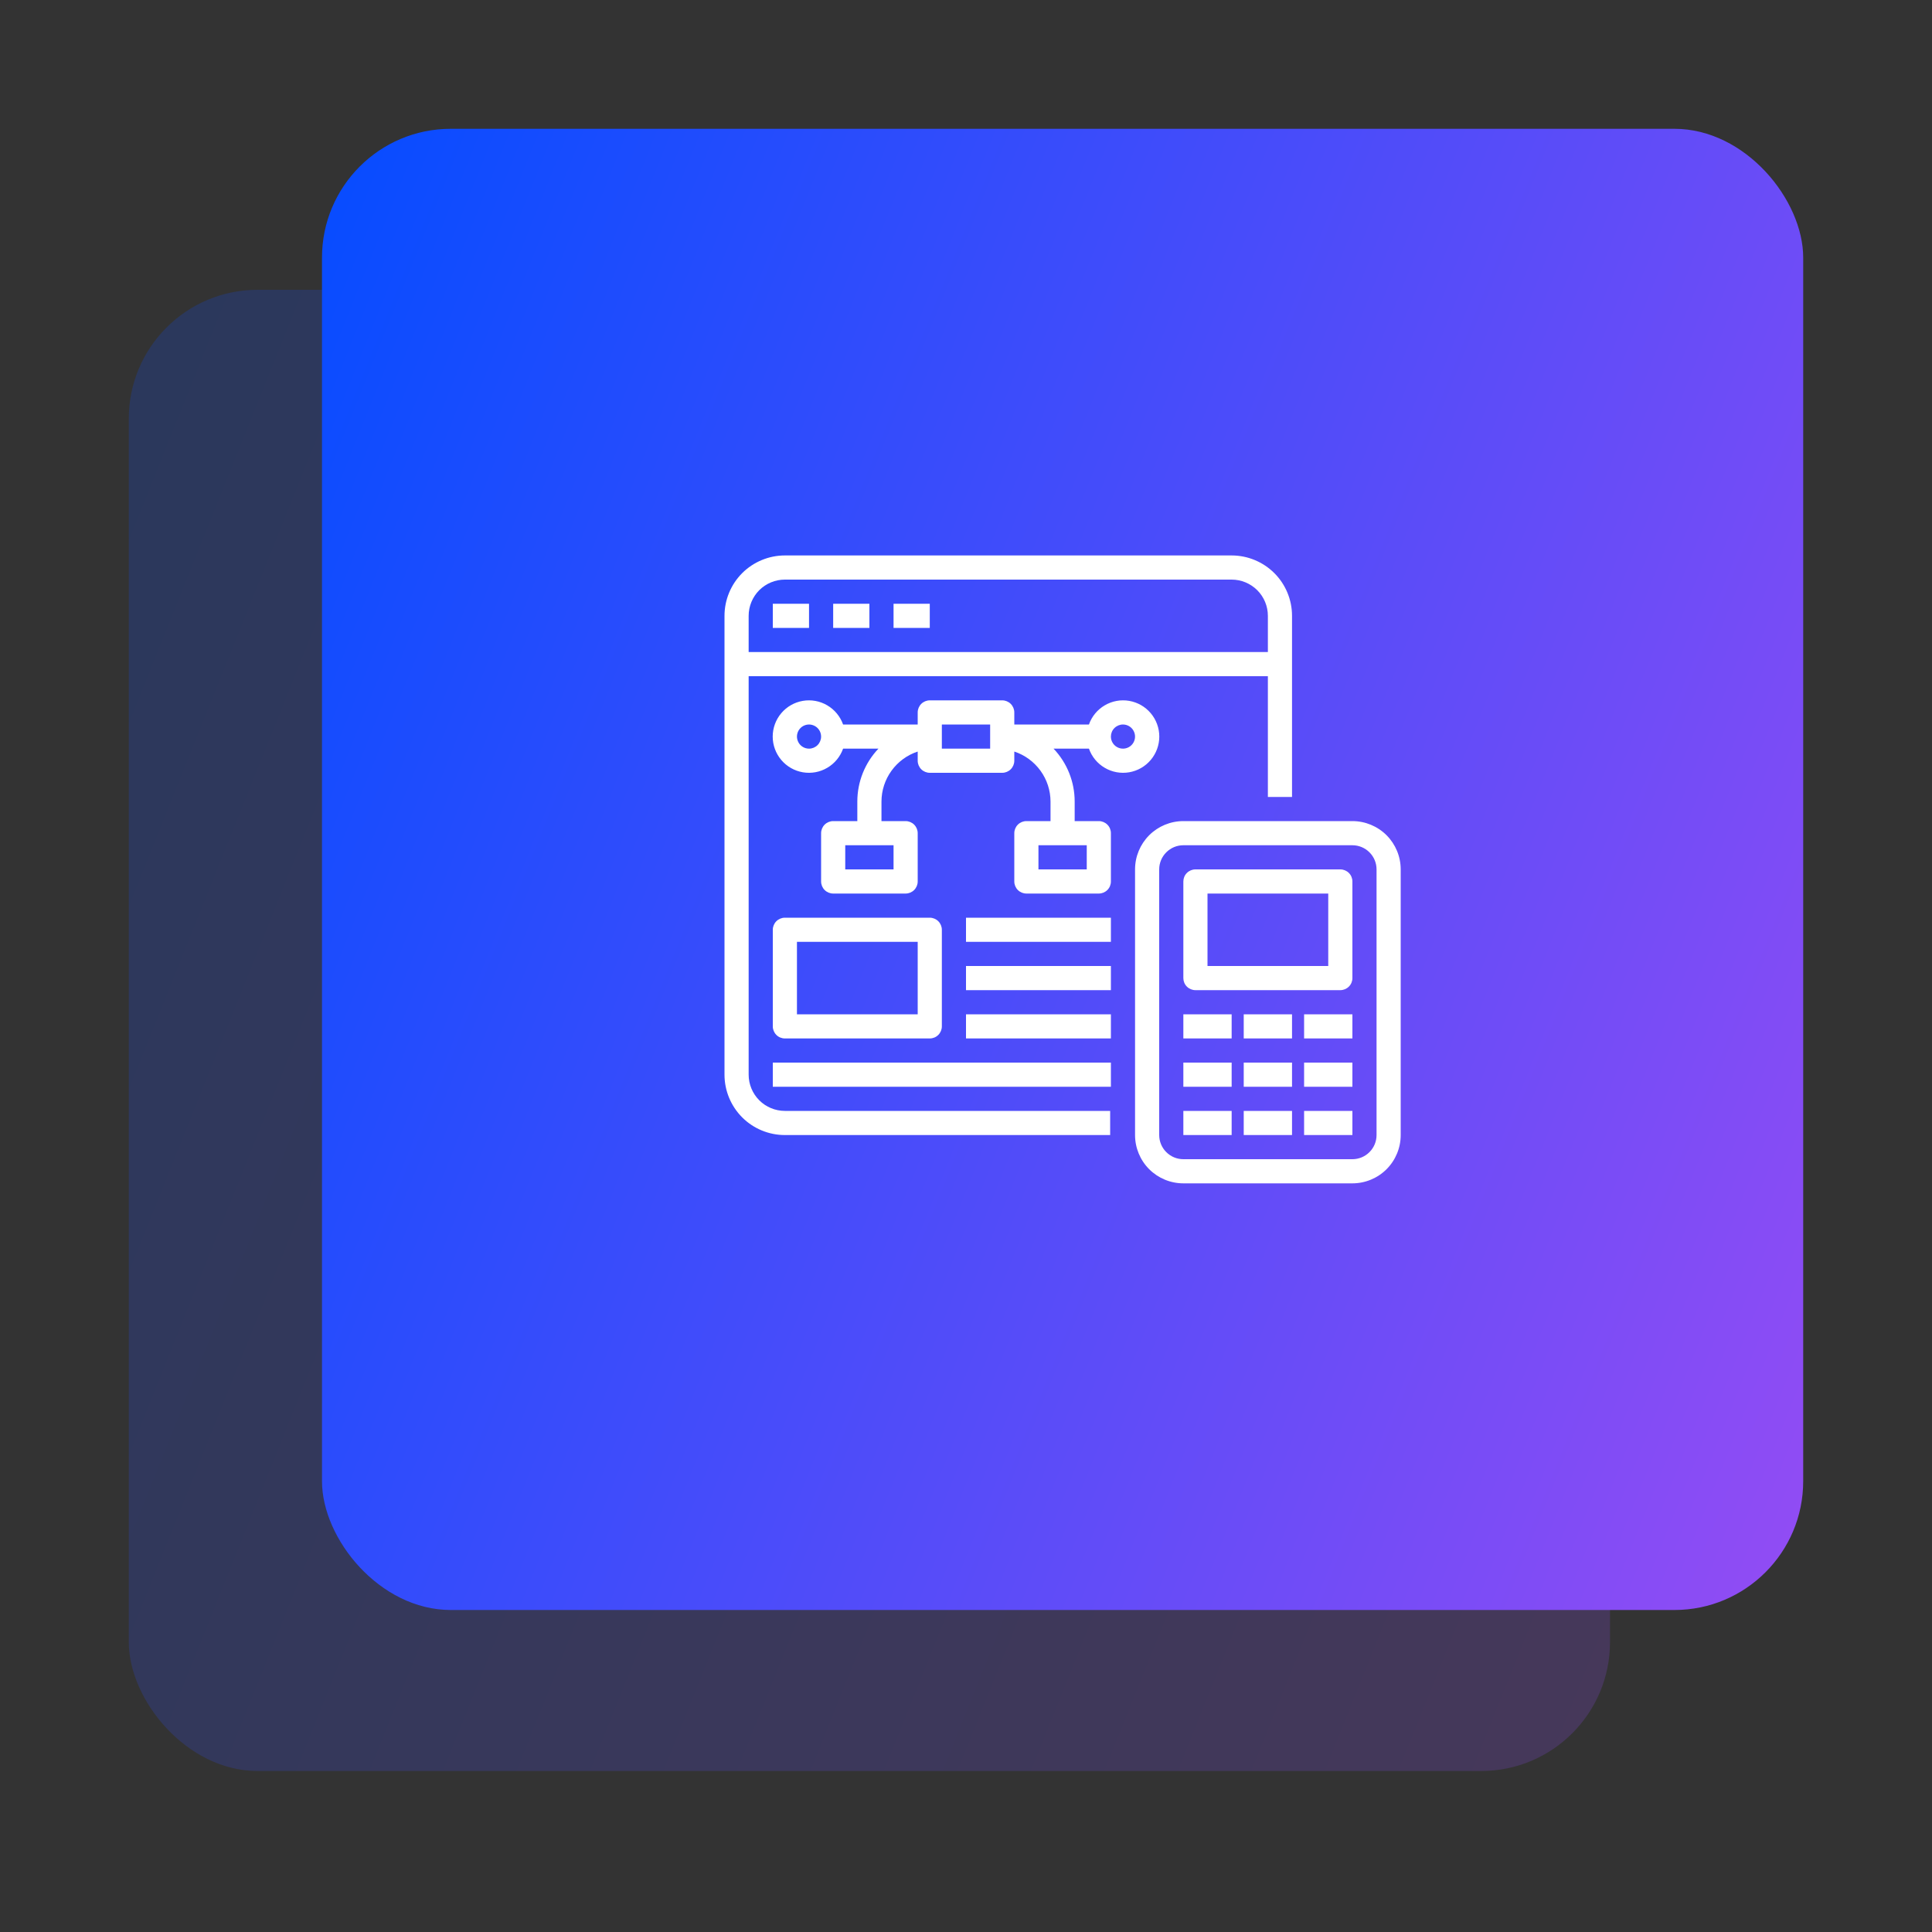 <svg width="60" height="60" viewBox="0 0 60 60" fill="none" xmlns="http://www.w3.org/2000/svg">
<rect x="0" y="0" width="60" height="60" fill="#333333" stroke="none"/>
<rect opacity="0.2" x="4" y="9" width="46" height="46" rx="4" fill="url(#paint0_linear_3140_7107)"/>
<rect x="10" y="4" width="46" height="46" rx="4" fill="url(#paint1_linear_3140_7107)"/>
<path d="M25.125 19.5H24V18.75H25.125V19.5ZM27 18.75H25.875V19.5H27V18.75ZM28.875 18.75H27.75V19.5H28.875V18.75ZM24.375 34.5H34.477V35.25H24.375C23.878 35.25 23.401 35.053 23.049 34.701C22.698 34.349 22.5 33.872 22.5 33.375V19.125C22.5 18.628 22.698 18.151 23.049 17.799C23.401 17.448 23.878 17.25 24.375 17.25H38.25C38.747 17.25 39.224 17.448 39.576 17.799C39.928 18.151 40.125 18.628 40.125 19.125V21V24.75H39.375V21H23.25V33.375C23.25 33.673 23.369 33.959 23.579 34.17C23.791 34.382 24.077 34.5 24.375 34.5ZM23.25 19.125V20.25H39.375V19.125C39.375 18.827 39.257 18.541 39.045 18.329C38.834 18.119 38.548 18 38.25 18H24.375C24.077 18 23.791 18.119 23.579 18.329C23.369 18.541 23.25 18.827 23.25 19.125ZM33.818 23.25H32.719C33.14 23.693 33.375 24.281 33.375 24.892V25.5H34.125C34.224 25.5 34.32 25.54 34.39 25.61C34.461 25.68 34.5 25.776 34.5 25.875V27.375C34.5 27.474 34.461 27.57 34.39 27.64C34.32 27.71 34.224 27.75 34.125 27.75H31.875C31.776 27.75 31.68 27.71 31.61 27.64C31.54 27.57 31.5 27.474 31.5 27.375V25.875C31.5 25.776 31.54 25.68 31.61 25.61C31.68 25.54 31.776 25.5 31.875 25.5H32.625V24.892C32.624 24.548 32.515 24.213 32.313 23.935C32.111 23.656 31.827 23.448 31.5 23.34V23.625C31.5 23.724 31.46 23.82 31.39 23.89C31.32 23.96 31.224 24 31.125 24H28.875C28.776 24 28.68 23.96 28.61 23.89C28.54 23.82 28.5 23.724 28.5 23.625V23.34C28.173 23.448 27.889 23.656 27.687 23.935C27.485 24.213 27.376 24.548 27.375 24.892V25.5H28.125C28.224 25.5 28.32 25.54 28.39 25.61C28.46 25.68 28.5 25.776 28.5 25.875V27.375C28.5 27.474 28.46 27.57 28.39 27.64C28.32 27.71 28.224 27.75 28.125 27.75H25.875C25.776 27.75 25.68 27.71 25.61 27.64C25.54 27.57 25.5 27.474 25.5 27.375V25.875C25.5 25.776 25.54 25.68 25.61 25.61C25.68 25.54 25.776 25.5 25.875 25.5H26.625V24.892C26.625 24.281 26.86 23.693 27.281 23.25H26.183C26.094 23.5 25.92 23.711 25.691 23.845C25.462 23.98 25.193 24.029 24.932 23.984C24.67 23.939 24.433 23.803 24.262 23.6C24.091 23.397 23.997 23.14 23.997 22.875C23.997 22.61 24.091 22.353 24.262 22.15C24.433 21.947 24.67 21.811 24.932 21.766C25.193 21.721 25.462 21.77 25.691 21.905C25.92 22.039 26.094 22.25 26.183 22.5H28.5V22.125C28.5 22.026 28.54 21.93 28.61 21.86C28.68 21.79 28.776 21.75 28.875 21.75H31.125C31.224 21.75 31.32 21.79 31.39 21.86C31.46 21.93 31.5 22.026 31.5 22.125V22.5H33.818C33.906 22.25 34.08 22.039 34.309 21.905C34.538 21.77 34.807 21.721 35.068 21.766C35.33 21.811 35.567 21.947 35.738 22.15C35.909 22.353 36.003 22.61 36.003 22.875C36.003 23.14 35.909 23.397 35.738 23.6C35.567 23.803 35.33 23.939 35.068 23.984C34.807 24.029 34.538 23.98 34.309 23.845C34.08 23.711 33.906 23.5 33.818 23.25ZM27.75 26.25H26.25V27H27.75V26.25ZM33.75 26.25H32.25V27H33.75V26.25ZM34.5 22.875C34.5 22.949 34.522 23.022 34.563 23.083C34.604 23.145 34.663 23.193 34.731 23.221C34.8 23.25 34.875 23.257 34.948 23.243C35.021 23.228 35.088 23.193 35.14 23.14C35.193 23.088 35.228 23.021 35.243 22.948C35.257 22.875 35.25 22.8 35.221 22.732C35.193 22.663 35.145 22.604 35.083 22.563C35.022 22.522 34.949 22.5 34.875 22.5C34.776 22.5 34.68 22.54 34.61 22.61C34.539 22.68 34.5 22.776 34.5 22.875ZM25.5 22.875C25.5 22.801 25.478 22.728 25.437 22.667C25.396 22.605 25.337 22.557 25.268 22.529C25.2 22.5 25.125 22.493 25.052 22.507C24.979 22.522 24.912 22.557 24.86 22.61C24.807 22.662 24.772 22.729 24.757 22.802C24.743 22.875 24.75 22.95 24.779 23.018C24.807 23.087 24.855 23.146 24.917 23.187C24.978 23.228 25.051 23.25 25.125 23.25C25.224 23.25 25.32 23.21 25.39 23.14C25.46 23.07 25.5 22.974 25.5 22.875ZM30.75 22.5H29.25V23.25H30.75V22.5ZM24 31.875V28.875C24 28.776 24.04 28.68 24.11 28.61C24.18 28.54 24.276 28.5 24.375 28.5H28.875C28.974 28.5 29.07 28.54 29.14 28.61C29.21 28.68 29.25 28.776 29.25 28.875V31.875C29.25 31.974 29.21 32.07 29.14 32.14C29.07 32.211 28.974 32.25 28.875 32.25H24.375C24.276 32.25 24.18 32.211 24.11 32.14C24.04 32.07 24 31.974 24 31.875ZM24.75 31.5H28.5V29.25H24.75V31.5ZM30 29.25H34.5V28.5H30V29.25ZM30 30.75H34.5V30H30V30.75ZM30 32.25H34.5V31.5H30V32.25ZM43.5 27V35.25C43.5 35.648 43.342 36.029 43.061 36.311C42.779 36.592 42.398 36.75 42 36.75H36.75C36.352 36.75 35.971 36.592 35.689 36.311C35.408 36.029 35.25 35.648 35.25 35.25V27C35.25 26.602 35.408 26.221 35.689 25.939C35.971 25.658 36.352 25.5 36.75 25.5H42C42.398 25.5 42.779 25.658 43.061 25.939C43.342 26.221 43.5 26.602 43.5 27ZM42.75 27C42.75 26.801 42.671 26.61 42.53 26.47C42.39 26.329 42.199 26.25 42 26.25H36.75C36.551 26.25 36.36 26.329 36.22 26.47C36.079 26.61 36 26.801 36 27V35.25C36 35.449 36.079 35.64 36.22 35.78C36.36 35.921 36.551 36 36.75 36H42C42.199 36 42.39 35.921 42.53 35.78C42.671 35.64 42.75 35.449 42.75 35.25V27ZM42 27.375V30.375C42 30.474 41.961 30.57 41.89 30.64C41.82 30.71 41.724 30.75 41.625 30.75H37.125C37.026 30.75 36.93 30.71 36.86 30.64C36.789 30.57 36.75 30.474 36.75 30.375V27.375C36.75 27.276 36.789 27.18 36.86 27.11C36.93 27.04 37.026 27 37.125 27H41.625C41.724 27 41.82 27.04 41.89 27.11C41.961 27.18 42 27.276 42 27.375ZM41.25 27.75H37.5V30H41.25V27.75ZM36.75 32.25H38.25V31.5H36.75V32.25ZM38.625 32.25H40.125V31.5H38.625V32.25ZM40.5 32.25H42V31.5H40.5V32.25ZM36.75 33.75H38.25V33H36.75V33.75ZM38.625 33.75H40.125V33H38.625V33.75ZM40.5 33.75H42V33H40.5V33.75ZM36.75 35.25H38.25V34.5H36.75V35.25ZM38.625 35.25H40.125V34.5H38.625V35.25ZM40.5 35.25H42V34.5H40.5V35.25ZM24 33.75H34.5V33H24V33.75Z" fill="white"/>
<defs>
<linearGradient id="paint0_linear_3140_7107" x1="-5.446" y1="-0.857" x2="65.585" y2="27.671" gradientUnits="userSpaceOnUse">
<stop offset="0.181" stop-color="#094CFF"/>
<stop offset="1" stop-color="#9D4CF3"/>
</linearGradient>
<linearGradient id="paint1_linear_3140_7107" x1="0.554" y1="-5.857" x2="71.585" y2="22.671" gradientUnits="userSpaceOnUse">
<stop offset="0.181" stop-color="#094CFF"/>
<stop offset="1" stop-color="#9D4CF3"/>
</linearGradient>
</defs>
</svg>
